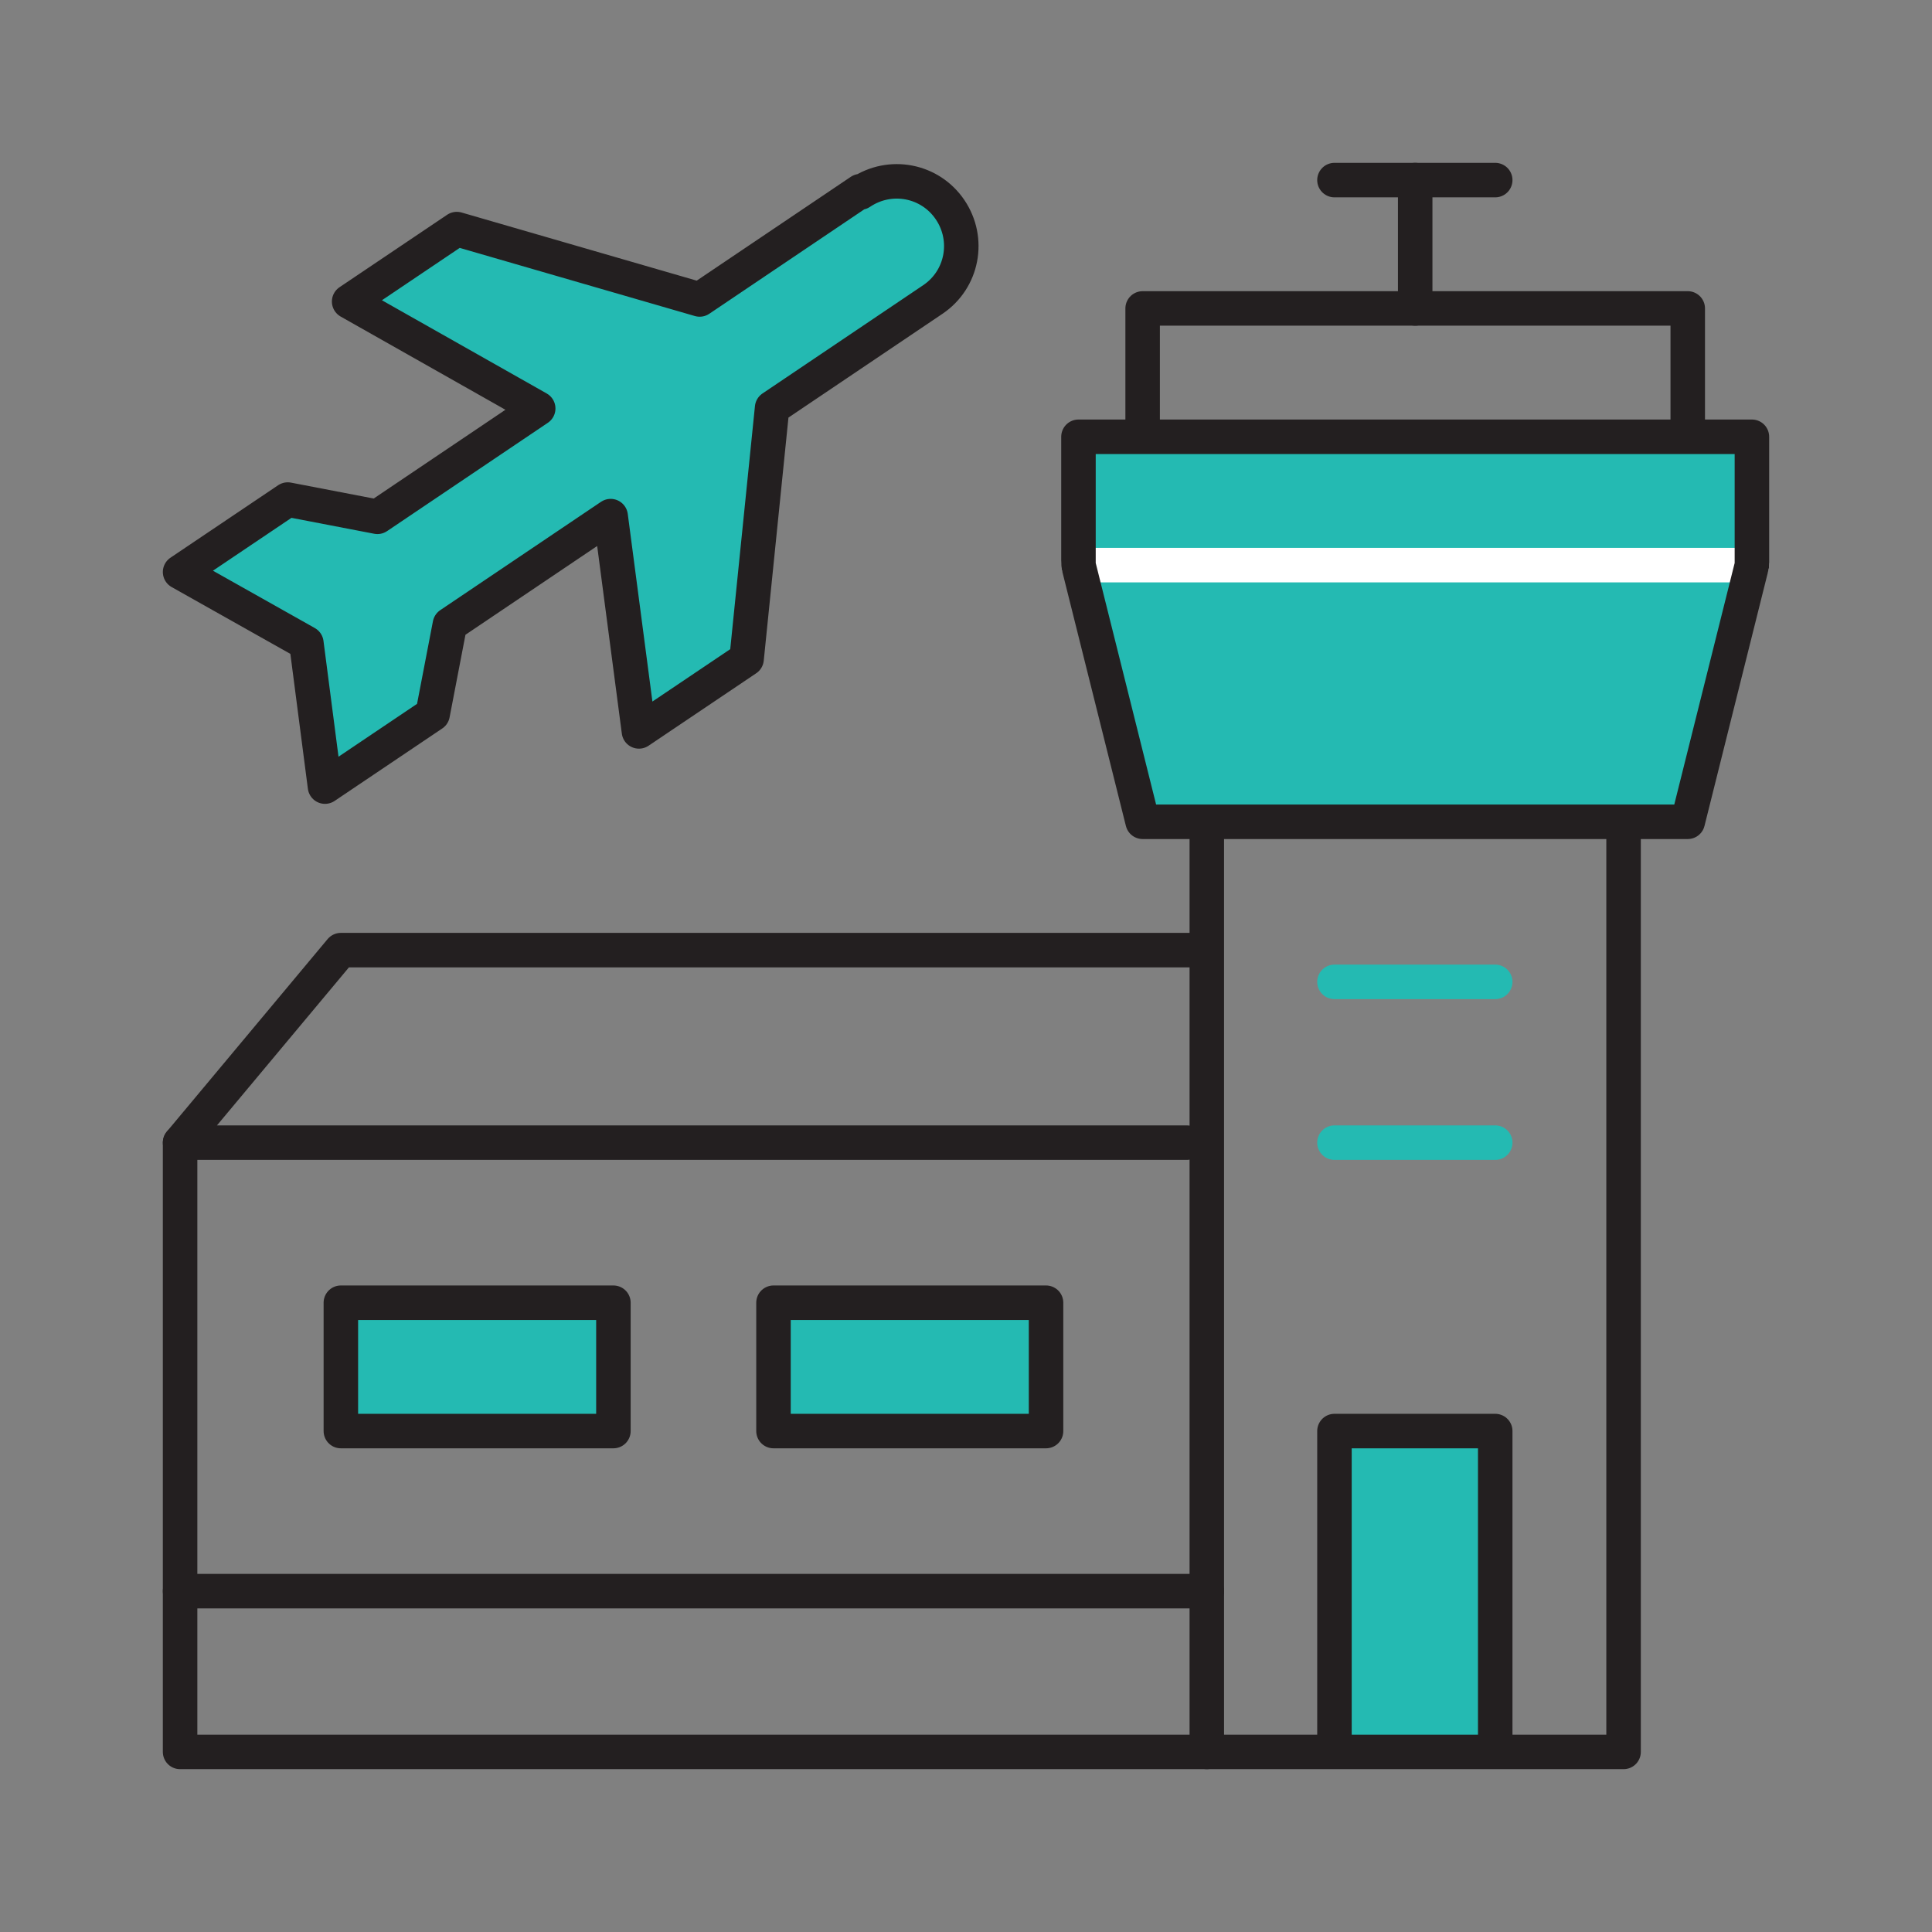 <?xml version="1.0" encoding="UTF-8"?>
<svg id="Layer_1" xmlns="http://www.w3.org/2000/svg" viewBox="0 0 28 28">
  <rect x="0" y="0" width="28" height="28" fill="#808080" stroke="none"/>
  <defs>
    <style>
      .cls-1, .cls-2, .cls-3, .cls-4 {
        stroke-linecap: round;
        stroke-width: .5px;
      }

      .cls-1, .cls-5 {
        fill: #24bab2;
      }

      .cls-1, .cls-4 {
        stroke: #231f20;
        stroke-linejoin: round;
      }

      .cls-2 {
        stroke: #24bab2;
      }

      .cls-2, .cls-3 {
        stroke-miterlimit: 10;
      }

      .cls-2, .cls-3, .cls-4 {
        fill: none;
      }

      .cls-3 {
        stroke: #fff;
      }
    </style>
  </defs>
  <polyline class="cls-1" points="21.67 25.24 21.67 20.74 19.34 20.74 19.34 25.2"/>
  <polyline class="cls-4" points="17.49 25.39 2.61 25.39 2.61 16.56"/>
  <polyline class="cls-4" points="23.53 12.08 23.53 25.39 17.49 25.39 17.49 12.08"/>
  <polyline class="cls-4" points="17.33 13.77 4.94 13.77 2.61 16.56 17.2 16.56"/>
  <line class="cls-4" x1="19.34" y1="2.61" x2="21.67" y2="2.61"/>
  <line class="cls-4" x1="20.51" y1="4.47" x2="20.51" y2="2.61"/>
  <line class="cls-4" x1="2.61" y1="23.06" x2="17.49" y2="23.06"/>
  <polyline class="cls-4" points="24.46 6.19 24.46 4.47 16.56 4.47 16.56 6.15"/>
  <line class="cls-2" x1="19.34" y1="14.23" x2="21.67" y2="14.23"/>
  <line class="cls-2" x1="19.34" y1="16.56" x2="21.67" y2="16.56"/>
  <path class="cls-1" d="M12.47,2.77l-2.33,1.57-3.52-1.02-1.56,1.05,2.74,1.55-2.33,1.57-1.3-.25-1.56,1.05,1.83,1.03.27,2.08,1.56-1.05.25-1.3,2.33-1.57.41,3.12,1.56-1.05.37-3.64,2.33-1.57c.43-.29.54-.87.25-1.3h0c-.29-.43-.87-.54-1.3-.25Z"/>
  <polygon class="cls-5" points="24.46 11.91 16.56 11.91 15.63 8.19 15.63 6.33 25.39 6.33 25.39 8.19 24.46 11.91"/>
  <rect class="cls-1" x="11.21" y="18.88" width="3.95" height="1.86"/>
  <rect class="cls-1" x="4.94" y="18.88" width="3.95" height="1.86"/>
  <line class="cls-3" x1="15.63" y1="8.19" x2="25.39" y2="8.19"/>
  <polygon class="cls-4" points="24.46 11.91 16.56 11.91 15.63 8.19 15.63 6.33 25.39 6.33 25.39 8.19 24.46 11.91"/>
</svg>